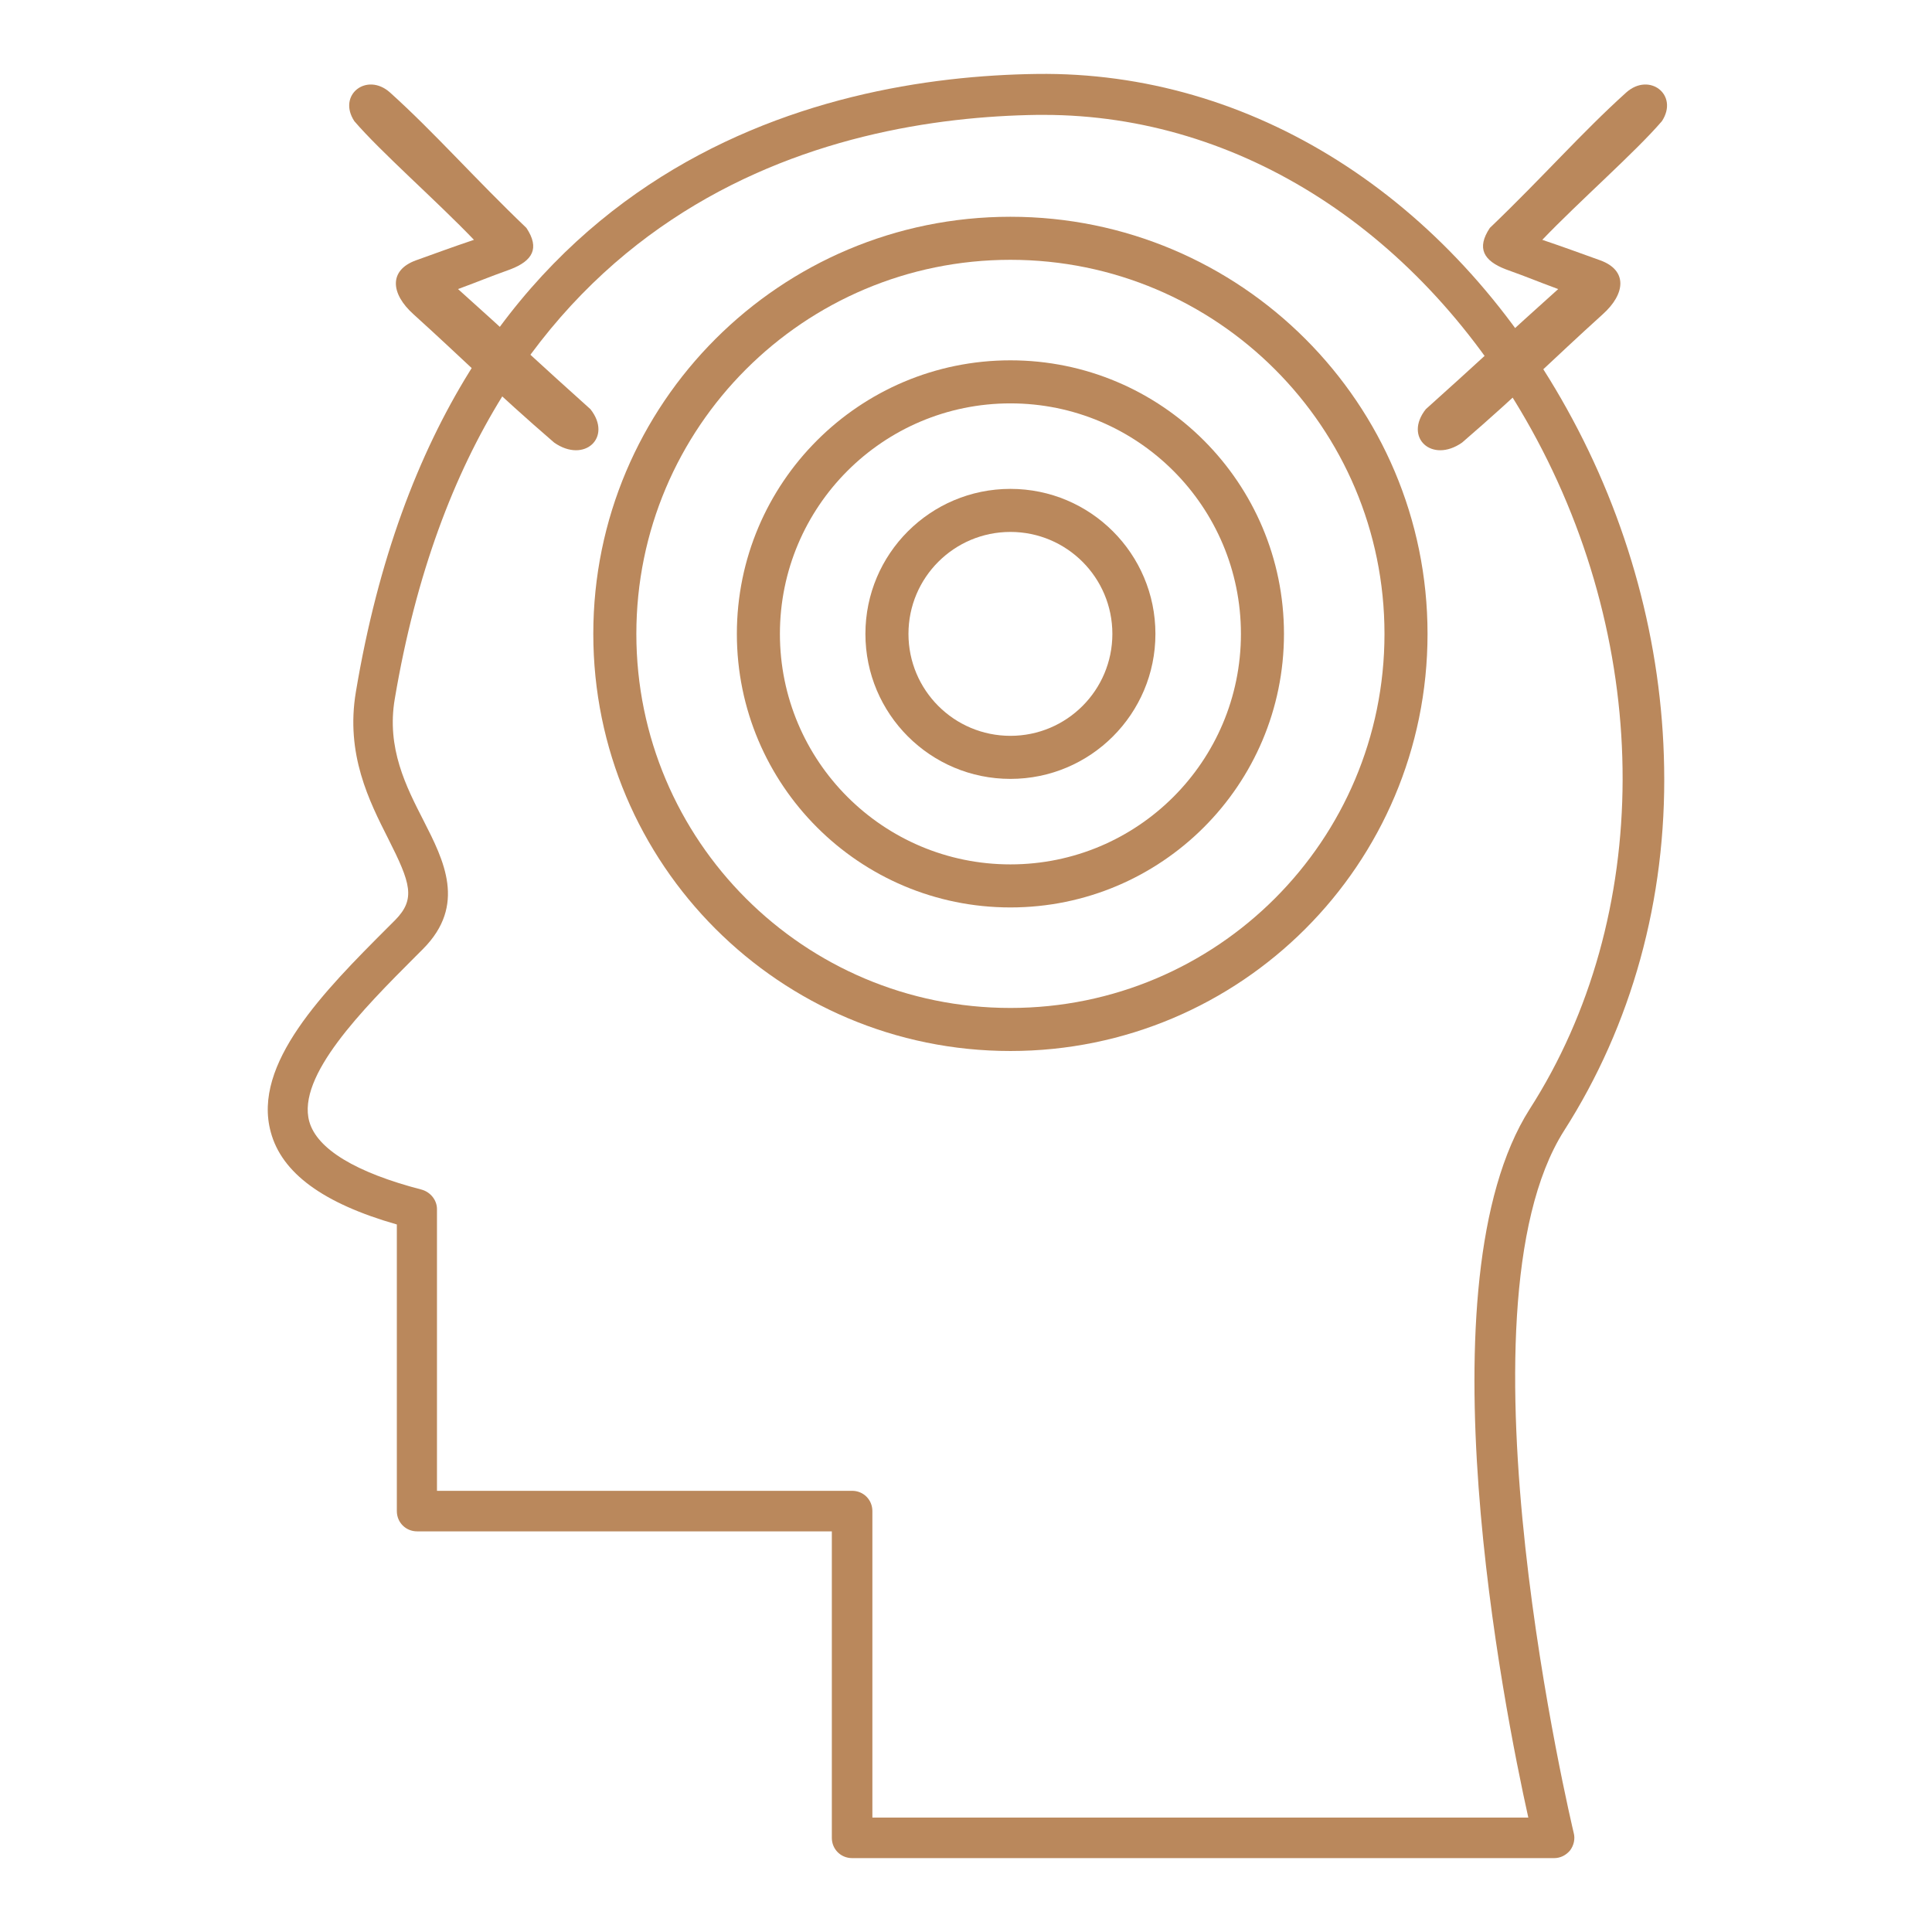 <?xml version="1.0" encoding="UTF-8"?>
<!-- Creator: CorelDRAW 2020 (64-Bit) -->
<svg xmlns="http://www.w3.org/2000/svg" xmlns:xlink="http://www.w3.org/1999/xlink" xmlns:xodm="http://www.corel.com/coreldraw/odm/2003" xml:space="preserve" width="91.44mm" height="91.44mm" version="1.1" style="shape-rendering:geometricPrecision; text-rendering:geometricPrecision; image-rendering:optimizeQuality; fill-rule:evenodd; clip-rule:evenodd" viewBox="0 0 9143.98 9143.98">
 <defs>
  <style type="text/css">
   <![CDATA[
    .fil0 {fill:none}
    .fil3 {fill:#BA885C}
    .fil1 {fill:#BA885C;fill-rule:nonzero}
    .fil2 {fill:#BA885C;fill-rule:nonzero}
   ]]>
  </style>
 </defs>
 <g id="Layer_x0020_1">
  <rect class="fil0" x="0.01" y="-0.01" width="9143.99" height="9143.99"></rect>
  <g id="_1536616848">
   <path class="fil1" d="M7356.17 8794.26l-3323.23 0c-53.73,0 -95.94,-42.21 -95.94,-95.94l0 -1450.55 -1962.86 0c-53.72,0 -95.93,-42.22 -95.93,-95.94l0 -1356.54c-349.21,-99.77 -544.92,-243.68 -596.73,-437.47 -88.26,-322.35 251.36,-665.8 552.59,-967.04l36.46 -36.45c97.86,-99.78 72.91,-174.61 -32.62,-383.75 -90.18,-178.44 -203.38,-401.02 -153.49,-696.5 420.2,-2511.61 2200.78,-2910.7 3223.45,-2924.14 1013.09,-13.42 1949.43,579.46 2507.78,1584.87 291.65,523.82 450.9,1110.95 460.5,1696.16 11.51,625.51 -153.5,1220.31 -473.93,1721.1 -543,855.75 40.29,3298.29 46.05,3323.23 7.68,28.79 0,59.48 -17.27,82.51 -19.19,23.02 -46.05,36.45 -74.83,36.45zm-3227.3 -191.87l3104.5 0c-115.12,-516.14 -514.21,-2532.72 5.76,-3352.02 585.21,-911.39 587.13,-2175.83 7.67,-3219.62 -518.05,-932.5 -1377.64,-1487.01 -2306.31,-1487.01 -9.59,0 -21.11,0 -30.7,0 -963.19,13.43 -2640.16,389.5 -3041.18,2762.96 -40.29,234.09 53.73,416.37 136.23,577.54 95.94,188.03 203.38,399.1 -1.92,606.32l-36.46 36.46c-251.35,251.35 -562.18,566.02 -502.7,780.92 36.45,130.47 220.65,241.76 531.48,322.35 42.21,11.51 72.92,49.88 72.92,92.09l0 1333.52 1964.78 0c53.72,0 95.93,42.21 95.93,95.93l0 1450.56z"></path>
  </g>
  <path class="fil2" d="M4782.22 1025.93c545.13,0 1038.68,220.98 1395.94,578.24 357.26,357.26 578.24,850.81 578.24,1395.94 0,545.13 -220.98,1038.68 -578.24,1395.94 -357.26,357.26 -850.81,578.24 -1395.94,578.24 -545.13,0 -1038.68,-220.98 -1395.94,-578.24 -357.26,-357.26 -578.24,-850.81 -578.24,-1395.94 0,-545.13 220.98,-1038.68 578.24,-1395.94 357.26,-357.26 850.81,-578.24 1395.94,-578.24zm1251.89 722.29c-320.36,-320.38 -762.98,-518.54 -1251.89,-518.54 -488.91,0 -931.53,198.16 -1251.89,518.54 -320.38,320.36 -518.54,762.98 -518.54,1251.89 0,488.9 198.17,931.54 518.54,1251.89 320.36,320.38 762.98,518.54 1251.89,518.54 488.91,0 931.53,-198.16 1251.89,-518.54 320.37,-320.35 518.54,-762.99 518.54,-1251.89 0,-488.91 -198.16,-931.53 -518.54,-1251.89z"></path>
  <path class="fil2" d="M4782.22 1705.4c357.51,0 681.19,144.93 915.49,379.22 234.29,234.3 379.22,557.98 379.22,915.49 0,357.51 -144.92,681.19 -379.22,915.48 -234.3,234.31 -557.98,379.23 -915.49,379.23 -357.51,0 -681.19,-144.92 -915.49,-379.23 -234.3,-234.29 -379.22,-557.97 -379.22,-915.48 0,-357.51 144.93,-681.19 379.22,-915.49 234.3,-234.29 557.98,-379.22 915.49,-379.22zm771.45 523.26c-197.42,-197.41 -470.17,-319.51 -771.45,-319.51 -301.28,0 -574.03,122.1 -771.45,319.51 -197.41,197.42 -319.51,470.17 -319.51,771.45 0,301.28 122.11,574.04 319.51,771.44 197.42,197.42 470.17,319.52 771.45,319.52 301.28,0 574.03,-122.1 771.45,-319.52 197.4,-197.4 319.51,-470.16 319.51,-771.44 0,-301.28 -122.1,-574.03 -319.51,-771.45z"></path>
  <path class="fil2" d="M4782.22 2313.82c189.5,0 361.08,76.82 485.27,201.02 124.2,124.19 201.02,295.77 201.02,485.27 0,189.49 -76.82,361.08 -201.02,485.27 -124.19,124.19 -295.77,201.02 -485.27,201.02 -189.48,0 -361.08,-76.83 -485.27,-201.02 -124.2,-124.19 -201.02,-295.78 -201.02,-485.27 0,-189.5 76.82,-361.08 201.02,-485.27 124.19,-124.2 295.78,-201.02 485.27,-201.02zm341.23 345.06c-87.3,-87.3 -207.96,-141.31 -341.23,-141.31 -133.26,0 -253.93,54.01 -341.23,141.31 -87.3,87.3 -141.31,207.96 -141.31,341.23 0,133.26 54.01,253.93 141.31,341.23 87.31,87.3 207.97,141.31 341.23,141.31 133.27,0 253.92,-54.01 341.23,-141.31 87.3,-87.3 141.31,-207.97 141.31,-341.23 0,-133.27 -54.01,-253.93 -141.31,-341.23z"></path>
  <path class="fil3" d="M2243.16 1135.09c-174.85,-182.66 -442.04,-416.67 -566.19,-561.67 -81.42,-124.39 59.12,-233.35 168.68,-135.87 209.85,188.92 396.82,403.07 645.69,641.11 64.87,97.23 28.22,156.03 -74.87,195.81 -124.97,45.13 -124.11,47.51 -248.64,93.7 216.53,193.49 410.06,374.91 626.59,568.41 105.78,133.61 -28.71,258.06 -171.59,158.2 -278.88,-240.48 -422.25,-387.2 -665.46,-607.04 -108.71,-97.24 -118.28,-208.48 11.23,-255.54 101.13,-36.06 161.38,-58.97 274.56,-97.11z"></path>
  <path class="fil3" d="M7299.5 1135.09c174.85,-182.66 442.04,-416.67 566.19,-561.67 81.42,-124.39 -59.12,-233.35 -168.68,-135.87 -209.85,188.92 -396.82,403.07 -645.69,641.11 -64.87,97.23 -28.22,156.03 74.87,195.81 124.97,45.13 124.11,47.51 248.64,93.7 -216.53,193.49 -410.06,374.91 -626.59,568.41 -105.78,133.61 28.71,258.06 171.59,158.2 278.88,-240.48 422.25,-387.2 665.46,-607.04 108.71,-97.24 118.28,-208.48 -11.23,-255.54 -101.13,-36.06 -161.38,-58.97 -274.56,-97.11z"></path>
 </g>
</svg>
